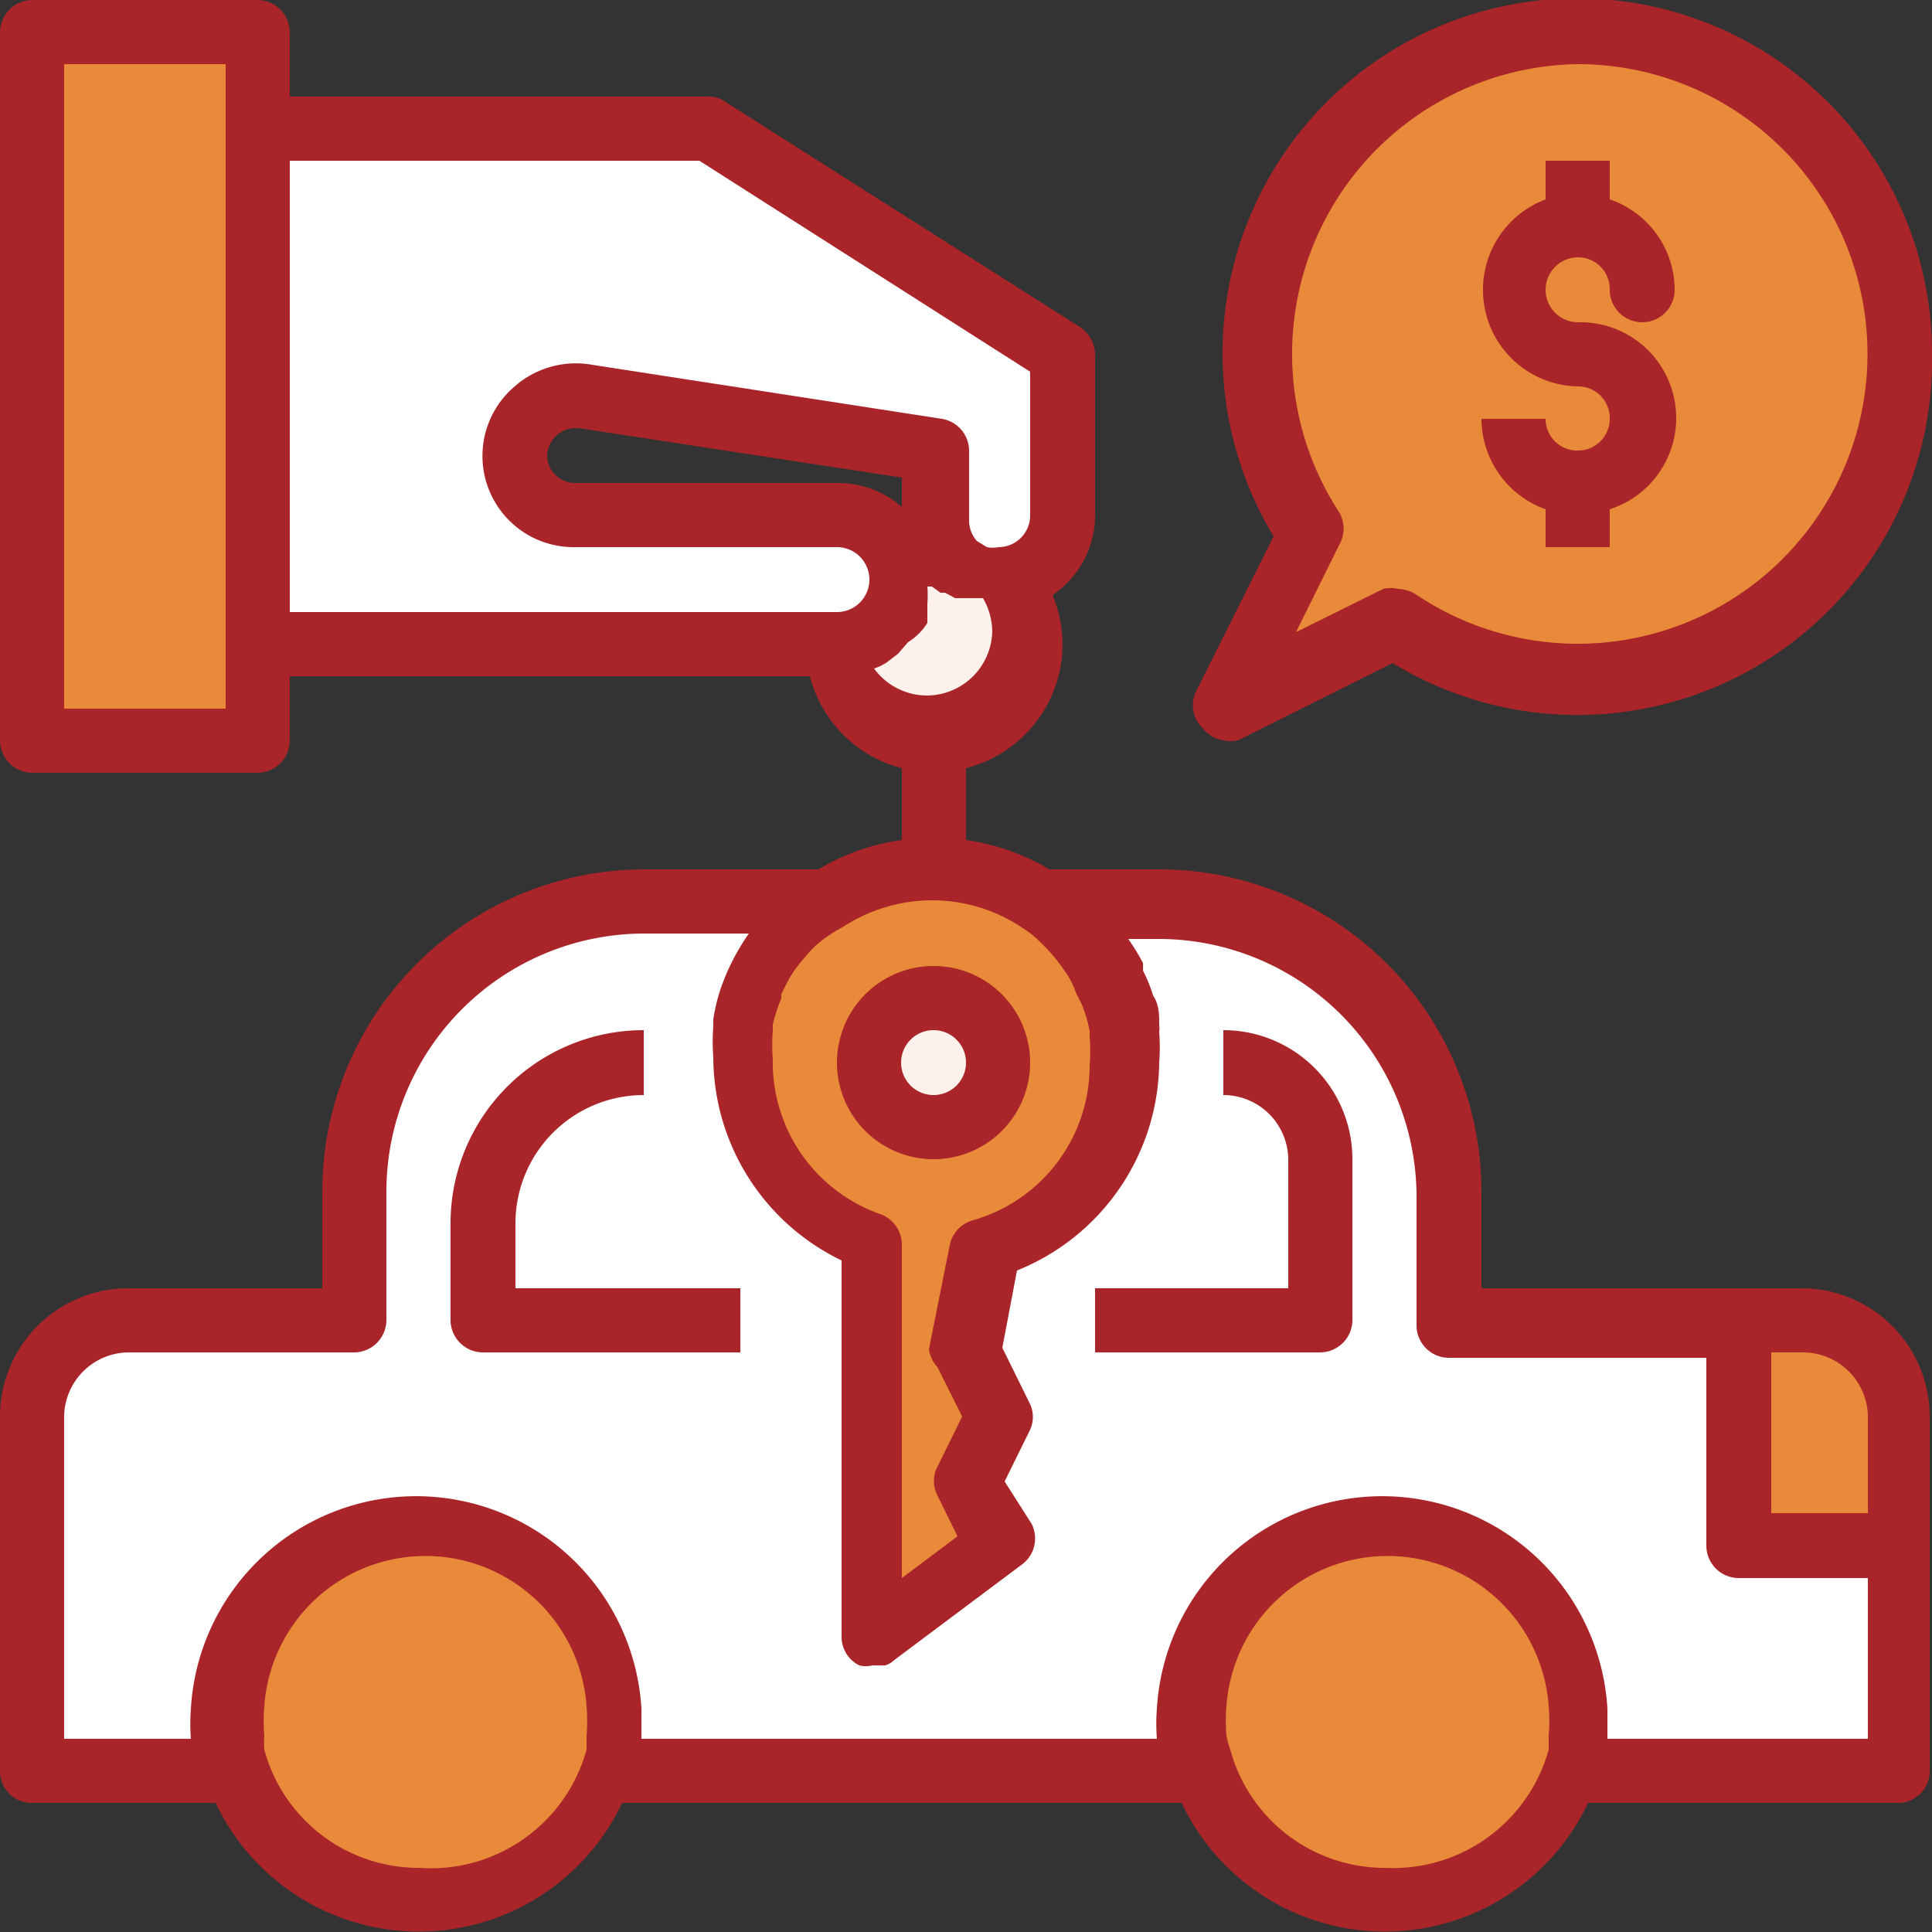 <svg id="Layer_1" data-name="Layer 1" xmlns="http://www.w3.org/2000/svg" viewBox="0 0 25 25"><rect x="0" y="0" width="25" height="25" fill="#333333" stroke="none"/><defs><style>.cls-1{fill:#e98a3b;}.cls-2{fill:#fdf1ec;}.cls-3{fill:#fff;}.cls-4{fill:#a92529;}</style></defs><polygon class="cls-1" points="3.33 8.33 3.33 1.67 3.33 0.42 0.42 0.42 0.42 9.58 3.33 9.58 3.33 8.33"/><path class="cls-2" d="M12.72,7.47h-.05l-.15-.06,0,0a.83.83,0,0,1-.28-.28l-.13,0a1.29,1.29,0,0,0-.48.1h0a.88.88,0,0,1,.05.15,1,1,0,0,1,0,.17.84.84,0,0,1-.84.83,1.25,1.25,0,0,0,2.5,0A1.21,1.21,0,0,0,13,7.49h-.08A.64.64,0,0,1,12.72,7.47Z"/><path class="cls-3" d="M10.83,8.33a.84.84,0,0,0,.84-.83,1,1,0,0,0,0-.17.88.88,0,0,0-.05-.15.82.82,0,0,0-.77-.51H7.44a.77.77,0,1,1,.11-1.53l4.53.69v.84a.87.87,0,0,0,.41.71l0,0,.15.06h.05a.64.64,0,0,0,.2,0H13a.83.83,0,0,0,.75-.82V4.58L9.17,1.67H3.33V8.33Z"/><path class="cls-1" d="M10.44,11.87l-.17.17,0,.05a1.15,1.15,0,0,0-.14.17l0,.05-.15.24h0a1.23,1.23,0,0,0-.12.26l0,.07-.06.2,0,.09,0,.2s0,.06,0,.09a2.64,2.64,0,0,0,0,.29,2.49,2.49,0,0,0,1.67,2.35v5.15L12.92,20l-.42-.83.42-.84-.42-.83.27-1.35a2.49,2.49,0,0,0,1.81-2.4,1.37,1.37,0,0,0,0-.29.28.28,0,0,0,0-.09,1.18,1.18,0,0,0,0-.2.29.29,0,0,0,0-.09,1.18,1.18,0,0,0-.07-.2s0-.05,0-.07l-.12-.26h0c0-.08-.09-.16-.14-.24l0-.05c-.05-.06-.09-.12-.14-.17l0-.05-.17-.17,0,0a2.07,2.07,0,0,0-.24-.17,2.48,2.48,0,0,0-2.76,0l-.23.17Zm1.64,1.05a.83.83,0,1,1,0,1.66.83.83,0,1,1,0-1.66Z"/><circle class="cls-2" cx="12.08" cy="13.75" r="0.83"/><path class="cls-3" d="M22.5,17.08H18.75V15.42A3.75,3.75,0,0,0,15,11.67H13.46a2.07,2.07,0,0,1,.24.17l0,0,.17.17,0,.05c.05.05.09.11.14.17l0,.05c0,.08.1.16.14.24h0l.12.26a.14.14,0,0,1,0,.07,1.18,1.18,0,0,1,.07.2.29.29,0,0,1,0,.09,1.18,1.18,0,0,1,0,.2s0,.06,0,.09a2.71,2.71,0,0,1,0,.29,2.49,2.49,0,0,1-1.81,2.4L12.5,17.5l.42.83-.42.84.42.83-1.67,1.25V16.1a2.49,2.49,0,0,1-1.67-2.35,2.64,2.64,0,0,1,0-.29s0-.06,0-.09l0-.2,0-.09.06-.2,0-.07a1.23,1.23,0,0,1,.12-.26h0l.15-.24,0-.05a1.15,1.15,0,0,1,.14-.17l0-.05.17-.17,0,0,.23-.17H8.33a3.75,3.75,0,0,0-3.75,3.75v1.66H1.67A1.25,1.25,0,0,0,.42,18.33v4.59H3.06a2.6,2.6,0,0,1-.1-.4v0a2.73,2.73,0,0,1,0-.41,2.5,2.5,0,0,1,5,0,2.71,2.71,0,0,1,0,.41v0a2.62,2.62,0,0,1-.11.4h7.79a2.6,2.6,0,0,1-.1-.4v0a2.73,2.73,0,0,1,0-.41,2.5,2.5,0,0,1,5,0,2.71,2.71,0,0,1,0,.41v0a2.62,2.62,0,0,1-.11.4h4.31V20H22.5Z"/><path class="cls-1" d="M7.88,22.49a2.71,2.71,0,0,0,0-.41,2.5,2.5,0,0,0-5,0,2.73,2.73,0,0,0,0,.41v0a2.6,2.6,0,0,0,.1.4,2.5,2.5,0,0,0,4.71,0,2.62,2.62,0,0,0,.11-.4Z"/><path class="cls-1" d="M20.38,22.49a2.71,2.71,0,0,0,0-.41,2.5,2.5,0,0,0-5,0,2.73,2.73,0,0,0,0,.41v0a2.6,2.6,0,0,0,.1.4,2.5,2.5,0,0,0,4.71,0,2.62,2.62,0,0,0,.11-.4Z"/><path class="cls-1" d="M18.09,8a4.11,4.11,0,0,0,2.33.71,4.17,4.17,0,1,0-4.17-4.17A4.11,4.11,0,0,0,17,6.91L15.83,9.17Z"/><path class="cls-1" d="M23.33,17.08H22.5V20h2.08V18.33A1.25,1.25,0,0,0,23.33,17.08Z"/><path class="cls-4" d="M13.33,13.75A1.25,1.25,0,1,0,12.08,15,1.25,1.25,0,0,0,13.33,13.75Zm-1.25.42a.42.42,0,0,1,0-.84.42.42,0,0,1,0,.84Z"/><path class="cls-4" d="M15.83,9.58a.41.41,0,0,0,.19,0l2-1A4.59,4.59,0,0,0,25,4.58a4.59,4.59,0,1,0-8.52,2.36l-1,2a.41.41,0,0,0,.08.48A.42.42,0,0,0,15.83,9.58ZM20.42.83a3.75,3.75,0,1,1-2.1,6.86.48.48,0,0,0-.23-.07.41.41,0,0,0-.19,0l-1.13.56.56-1.13a.42.42,0,0,0,0-.42A3.75,3.75,0,0,1,20.42.83Z"/><path class="cls-4" d="M6.67,15.83a1.66,1.66,0,0,1,1.66-1.66v-.84a2.5,2.5,0,0,0-2.5,2.5v1.25a.42.42,0,0,0,.42.42H9.58v-.83H6.67Z"/><path class="cls-4" d="M15.83,13.33v.84a.84.84,0,0,1,.84.83v1.67h-2.5v.83h2.91a.42.42,0,0,0,.42-.42V15A1.67,1.67,0,0,0,15.83,13.33Z"/><path class="cls-4" d="M23.33,16.67H19.17V15.42A4.17,4.17,0,0,0,15,11.25H13.58a2.9,2.9,0,0,0-1.08-.38V9.94a1.66,1.66,0,0,0,1.25-1.61,1.69,1.69,0,0,0-.13-.63,1.25,1.25,0,0,0,.55-1V4.58a.43.43,0,0,0-.2-.35L9.39,1.32a.36.36,0,0,0-.22-.07H3.75V.42A.42.42,0,0,0,3.33,0H.42A.42.42,0,0,0,0,.42V9.58A.42.42,0,0,0,.42,10H3.33a.42.42,0,0,0,.42-.42V8.75h6.73a1.65,1.65,0,0,0,1.19,1.19v.93a2.84,2.84,0,0,0-1.08.38H8.33a4.17,4.17,0,0,0-4.16,4.17v1.25H1.67A1.66,1.66,0,0,0,0,18.33v4.59a.41.41,0,0,0,.42.41H2.79a2.91,2.91,0,0,0,5.26,0h7.24a2.91,2.91,0,0,0,5.26,0h4a.41.41,0,0,0,.42-.41V18.33A1.66,1.66,0,0,0,23.33,16.67Zm0,.83a.84.84,0,0,1,.84.83v1.25H22.92V17.5Zm-11.2.19.32.64-.32.65a.4.4,0,0,0,0,.37l.26.53-.72.54V16.1a.42.42,0,0,0-.28-.39,2.08,2.08,0,0,1-1.39-2,2.45,2.45,0,0,1,0-.38s0,0,0-.07a1.93,1.93,0,0,1,.11-.34s0,0,0-.05a2.11,2.11,0,0,1,.16-.3l0,0a3.11,3.11,0,0,1,.23-.28l.05-.05A1.71,1.71,0,0,1,10.9,12l0,0a2.11,2.11,0,0,1,1.16-.35,2.09,2.09,0,0,1,1.16.35l0,0a1.33,1.33,0,0,1,.26.21s0,0,.05.05a2,2,0,0,1,.23.28l0,0a1.08,1.08,0,0,1,.16.3L14,13a1.91,1.91,0,0,1,.1.34s0,0,0,.07a2.45,2.45,0,0,1,0,.38,2.08,2.08,0,0,1-1.51,2,.42.42,0,0,0-.3.32l-.27,1.35A.43.43,0,0,0,12.13,17.69ZM2.92,9.17H.83V.83H2.92V9.17Zm.83-7.09h5.3l4.28,2.73V6.67a.41.41,0,0,1-.41.41.4.4,0,0,1-.15,0h0L12.64,7s0,0,0,0a.4.4,0,0,1-.1-.26V5.83a.42.42,0,0,0-.35-.41l-4.53-.7a1.2,1.2,0,0,0-1,.28,1.18,1.18,0,0,0,.78,2.08h3.39a.42.42,0,0,1,0,.84H3.75Zm7.08,4.17H7.44a.36.36,0,0,1-.36-.35.37.37,0,0,1,.35-.36h.06l4.18.64v.38A1.25,1.25,0,0,0,10.83,6.25Zm.48,2.4a.61.61,0,0,0,.18-.09l0,0,.13-.1,0,0,.13-.15h0A.78.78,0,0,0,12,8.06L12,8,12,7.86s0,0,0-.05a1.43,1.43,0,0,0,0-.22l.06,0,.11.08.06,0,.13.07.07,0,.14,0,.08,0h.07a.89.89,0,0,1,.12.42.85.85,0,0,1-.84.84A.85.85,0,0,1,11.31,8.65ZM5.42,24.17a2.07,2.07,0,0,1-2-1.53,1.21,1.21,0,0,1,0-.18,2.33,2.33,0,0,1,0-.38,2.09,2.09,0,0,1,4.17,0,2.33,2.33,0,0,1,0,.38c0,.06,0,.12,0,.18A2.09,2.09,0,0,1,5.42,24.17Zm12.5,0a2.07,2.07,0,0,1-2-1.53,1.21,1.21,0,0,1-.05-.18,2.33,2.33,0,0,1,0-.38,2.09,2.09,0,0,1,4.17,0,2.33,2.33,0,0,1,0,.38c0,.06,0,.12,0,.18A2.09,2.09,0,0,1,17.92,24.17ZM20.8,22.5a0,0,0,0,1,0,0c0-.13,0-.26,0-.39a2.92,2.92,0,0,0-5.83,0,2.56,2.56,0,0,0,0,.39v0H8.3a0,0,0,0,1,0,0c0-.13,0-.26,0-.39a2.92,2.92,0,0,0-5.83,0,2.56,2.56,0,0,0,0,.39v0H.83V18.33a.84.84,0,0,1,.84-.83H4.58A.42.42,0,0,0,5,17.08V15.42a3.34,3.34,0,0,1,3.33-3.34H9.69a0,0,0,0,0,0,0,3.21,3.21,0,0,0-.19.31l-.05.1a3.05,3.05,0,0,0-.13.32v0a2.34,2.34,0,0,0-.09.38s0,.06,0,.09a2.6,2.6,0,0,0,0,.4,2.93,2.93,0,0,0,1.66,2.63v4.87a.41.41,0,0,0,.23.37.35.35,0,0,0,.17,0h.16a.24.24,0,0,0,.11-.06l1.67-1.25a.42.42,0,0,0,.12-.52L13,19.17l.32-.65a.4.4,0,0,0,0-.37l-.35-.71.19-1A2.93,2.93,0,0,0,15,13.75a2.6,2.6,0,0,0,0-.4.29.29,0,0,0,0-.09c0-.13,0-.26-.08-.38l0,0a1.79,1.79,0,0,0-.13-.32,1,1,0,0,0,0-.1,3.21,3.21,0,0,0-.19-.31v0H15a3.34,3.34,0,0,1,3.33,3.34v1.66a.42.42,0,0,0,.42.42h3.33V20a.42.42,0,0,0,.42.42h1.67V22.5Z"/><path class="cls-4" d="M20.42,5.83A.41.41,0,0,1,20,5.42h-.83A1.25,1.25,0,0,0,20,6.59v.49h.83V6.59a1.24,1.24,0,0,0-.41-2.42.42.42,0,0,1,0-.84.41.41,0,0,1,.41.42.42.42,0,0,0,.84,0,1.24,1.24,0,0,0-.84-1.17v-.5H20v.5A1.25,1.25,0,0,0,20.42,5a.41.41,0,0,1,.41.42A.41.41,0,0,1,20.42,5.83Z"/></svg>